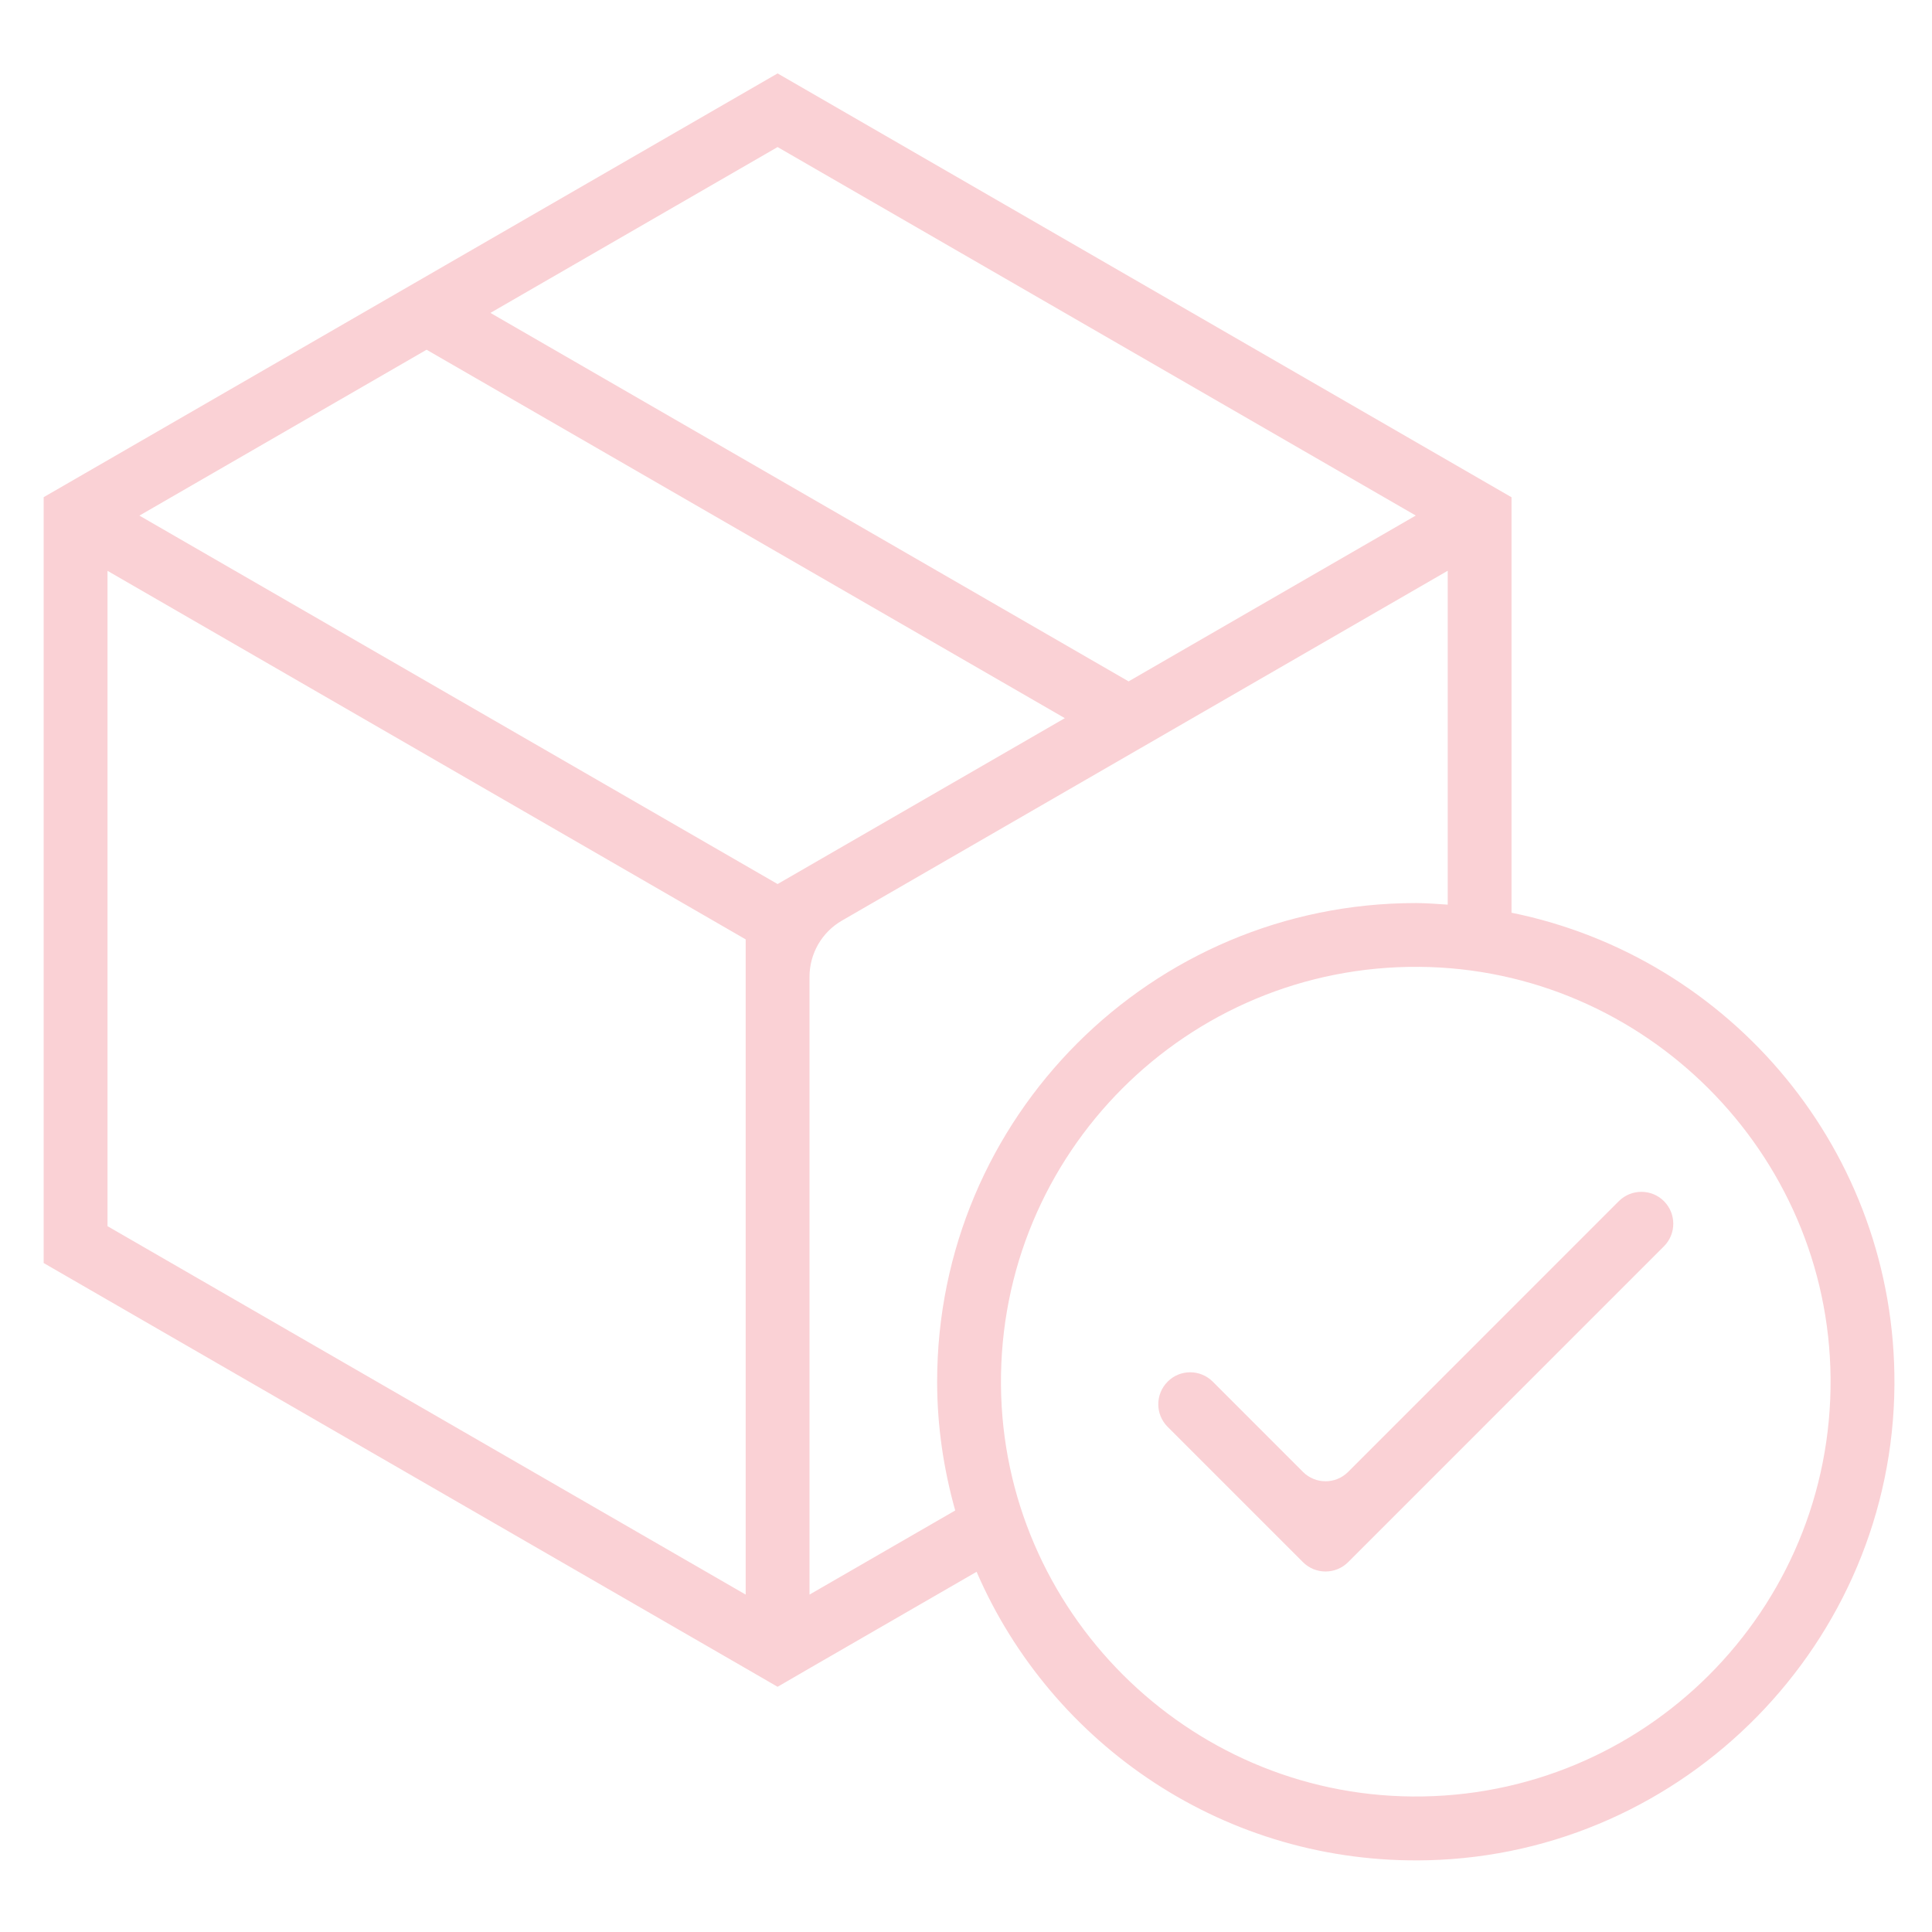 <?xml version="1.0" encoding="UTF-8"?>
<svg id="Layer_1" data-name="Layer 1" xmlns="http://www.w3.org/2000/svg" viewBox="0 0 500 500">
  <defs>
    <style>
      .cls-1 {
        fill: #fad1d5;
        stroke-width: 0px;
      }
    </style>
  </defs>
  <path class="cls-1" d="M201.24,19L11.3,128.67v198.2l181.68,104.89,8.26,4.78,8.26-4.79,43.24-24.97c19.42,44.86,64.56,75.95,116.83,74.65,66.56-1.66,120.29-56.46,120.71-123.03.38-60.29-42.29-110.65-99.1-122.19v-107.52L201.24,19ZM201.24,38.06l165.16,95.36-74.32,42.92L126.92,80.98l74.32-42.92ZM192.98,412.68L27.82,317.33v-169.6l165.16,95.38v169.57ZM201.24,228.79L36.08,133.44l74.32-42.93,165.18,95.35-74.34,42.93ZM209.5,412.68v-159.88c0-6.01,3.2-11.56,8.41-14.56l156.76-90.53v86.41c-2.74-.17-5.46-.41-8.26-.41-68.43,0-123.88,55.44-123.88,123.87,0,11.56,1.7,22.71,4.68,33.33l-37.71,21.77ZM473.75,356.63c.52,60.04-48.25,108.81-108.29,108.3-58.29-.5-105.92-48.13-106.41-106.42-.51-60.02,48.23-108.78,108.26-108.29,58.29.48,105.93,48.11,106.44,106.4Z"/>
  <path class="cls-1" d="M302.18,357.58h0c-3.22,3.23-3.22,8.46,0,11.68l35.03,35.03c3.22,3.22,8.45,3.22,11.68,0l81.74-81.75c3.22-3.22,3.22-8.45,0-11.68h0c-3.22-3.22-8.45-3.22-11.68,0l-70.06,70.07c-3.22,3.23-8.45,3.23-11.68,0l-23.35-23.36c-3.23-3.23-8.46-3.23-11.68,0Z"/>
</svg>